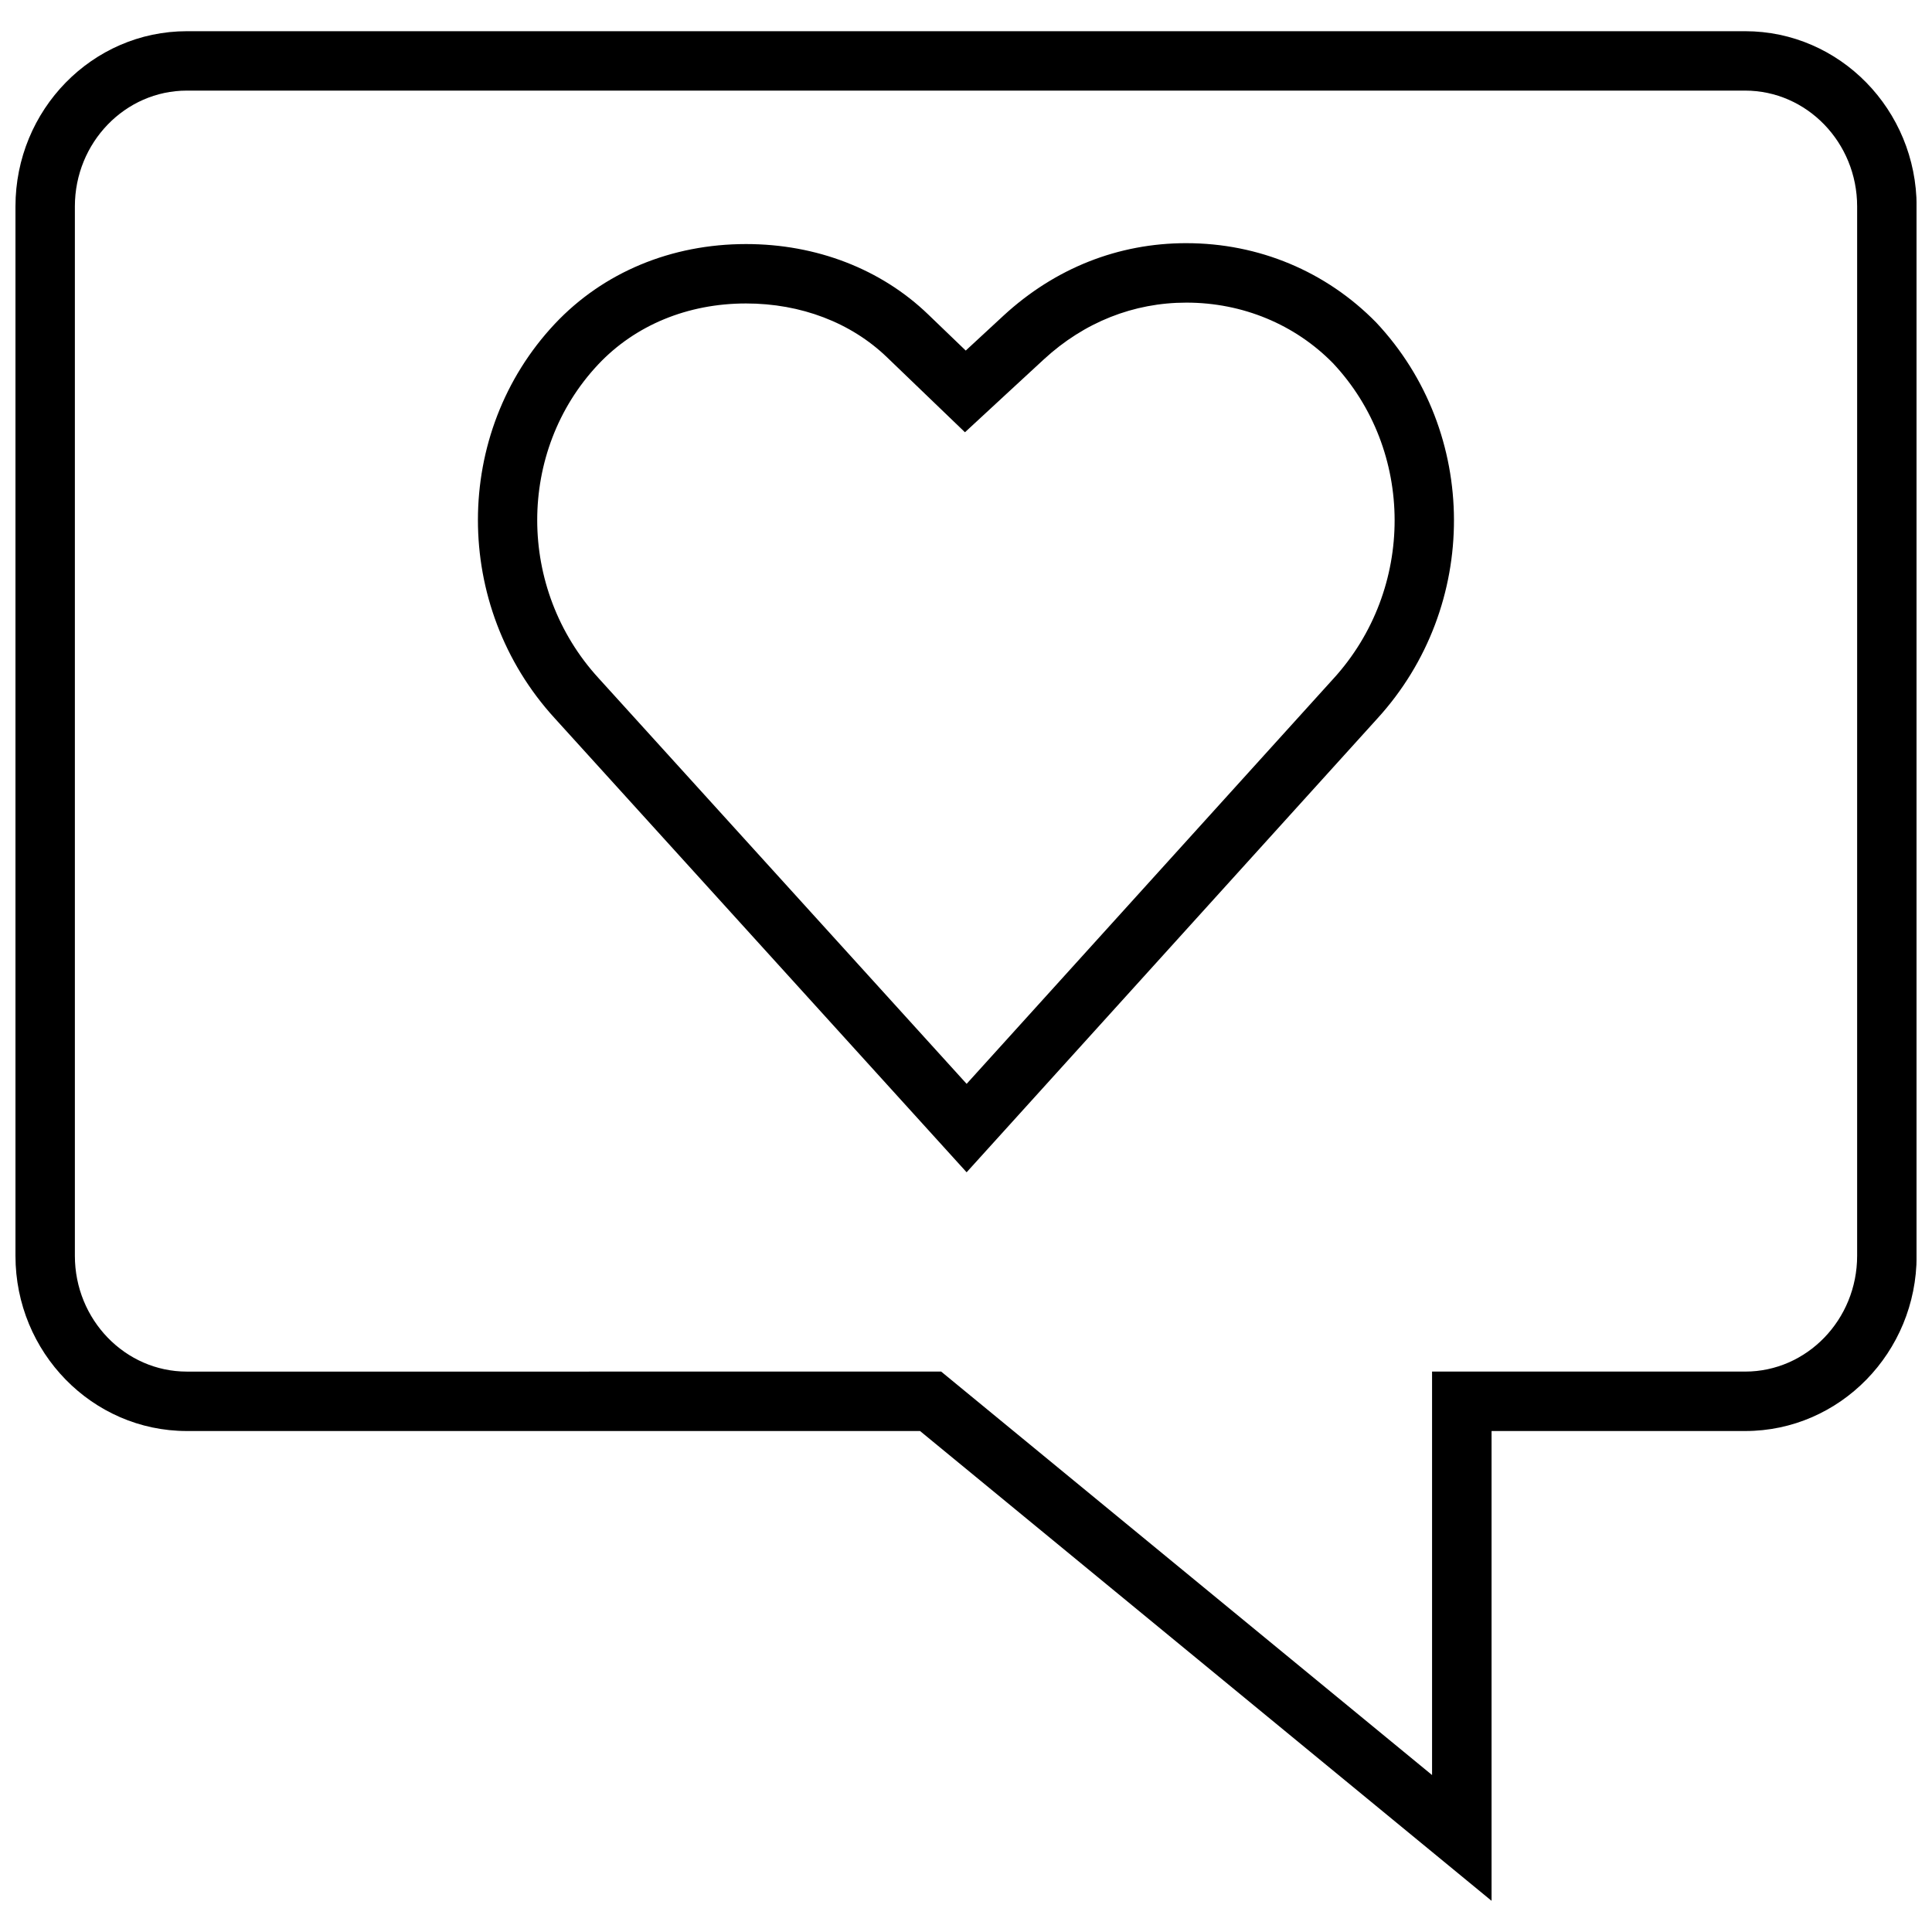 <?xml version="1.0" encoding="UTF-8"?>
<!-- Uploaded to: ICON Repo, www.svgrepo.com, Generator: ICON Repo Mixer Tools -->
<svg width="800px" height="800px" version="1.1" viewBox="144 144 512 512" xmlns="http://www.w3.org/2000/svg">
 <defs>
  <clipPath id="a">
   <path d="m148.09 152h503.81v496h-503.81z"/>
  </clipPath>
 </defs>
 <g clip-path="url(#a)">
  <path d="m606.48 152.27h-412.96c-25.051 0-45.422 20.828-45.422 46.445v278.09c0 25.602 20.371 46.43 45.422 46.43h194.3l151.46 124.5v-124.5h67.227c25.047 0 45.422-20.828 45.422-46.43v-278.09c-0.016-25.617-20.387-46.445-45.438-46.445zm29.68 324.53c0 16.926-13.32 30.684-29.676 30.684h-82.973v106.92l-130.09-106.92-199.9 0.004c-16.359 0-29.68-13.762-29.68-30.688v-278.09c0-16.926 13.32-30.699 29.676-30.699h412.96c16.363 0 29.684 13.773 29.684 30.699z"/>
 </g>
 <path d="m458.39 208.44c-18.043 0-34.777 6.629-48.398 19.16l-10.059 9.305-9.934-9.555c-12.484-12.043-29.645-18.672-48.285-18.672-19.836 0-37.832 7.496-50.664 21.129-27.16 28.906-27.191 74.801-0.094 104.48l109.21 120.38 108.84-120.24c27.176-29.742 27.094-75.809-0.316-104.98-13.277-13.543-31.145-21.004-50.305-21.004zm38.965 115.43-97.188 107.36-97.582-107.56c-21.602-23.633-21.617-60.129-0.078-83.066 9.824-10.438 23.742-16.184 39.203-16.184 14.547 0 27.82 5.07 37.375 14.281l9.934 9.555 10.707 10.297 10.895-10.078 10.043-9.273c10.66-9.809 23.711-15.004 37.738-15.004 14.895 0 28.766 5.777 38.84 16.043 21.746 23.145 21.809 59.859 0.113 83.633z"/>
</svg>